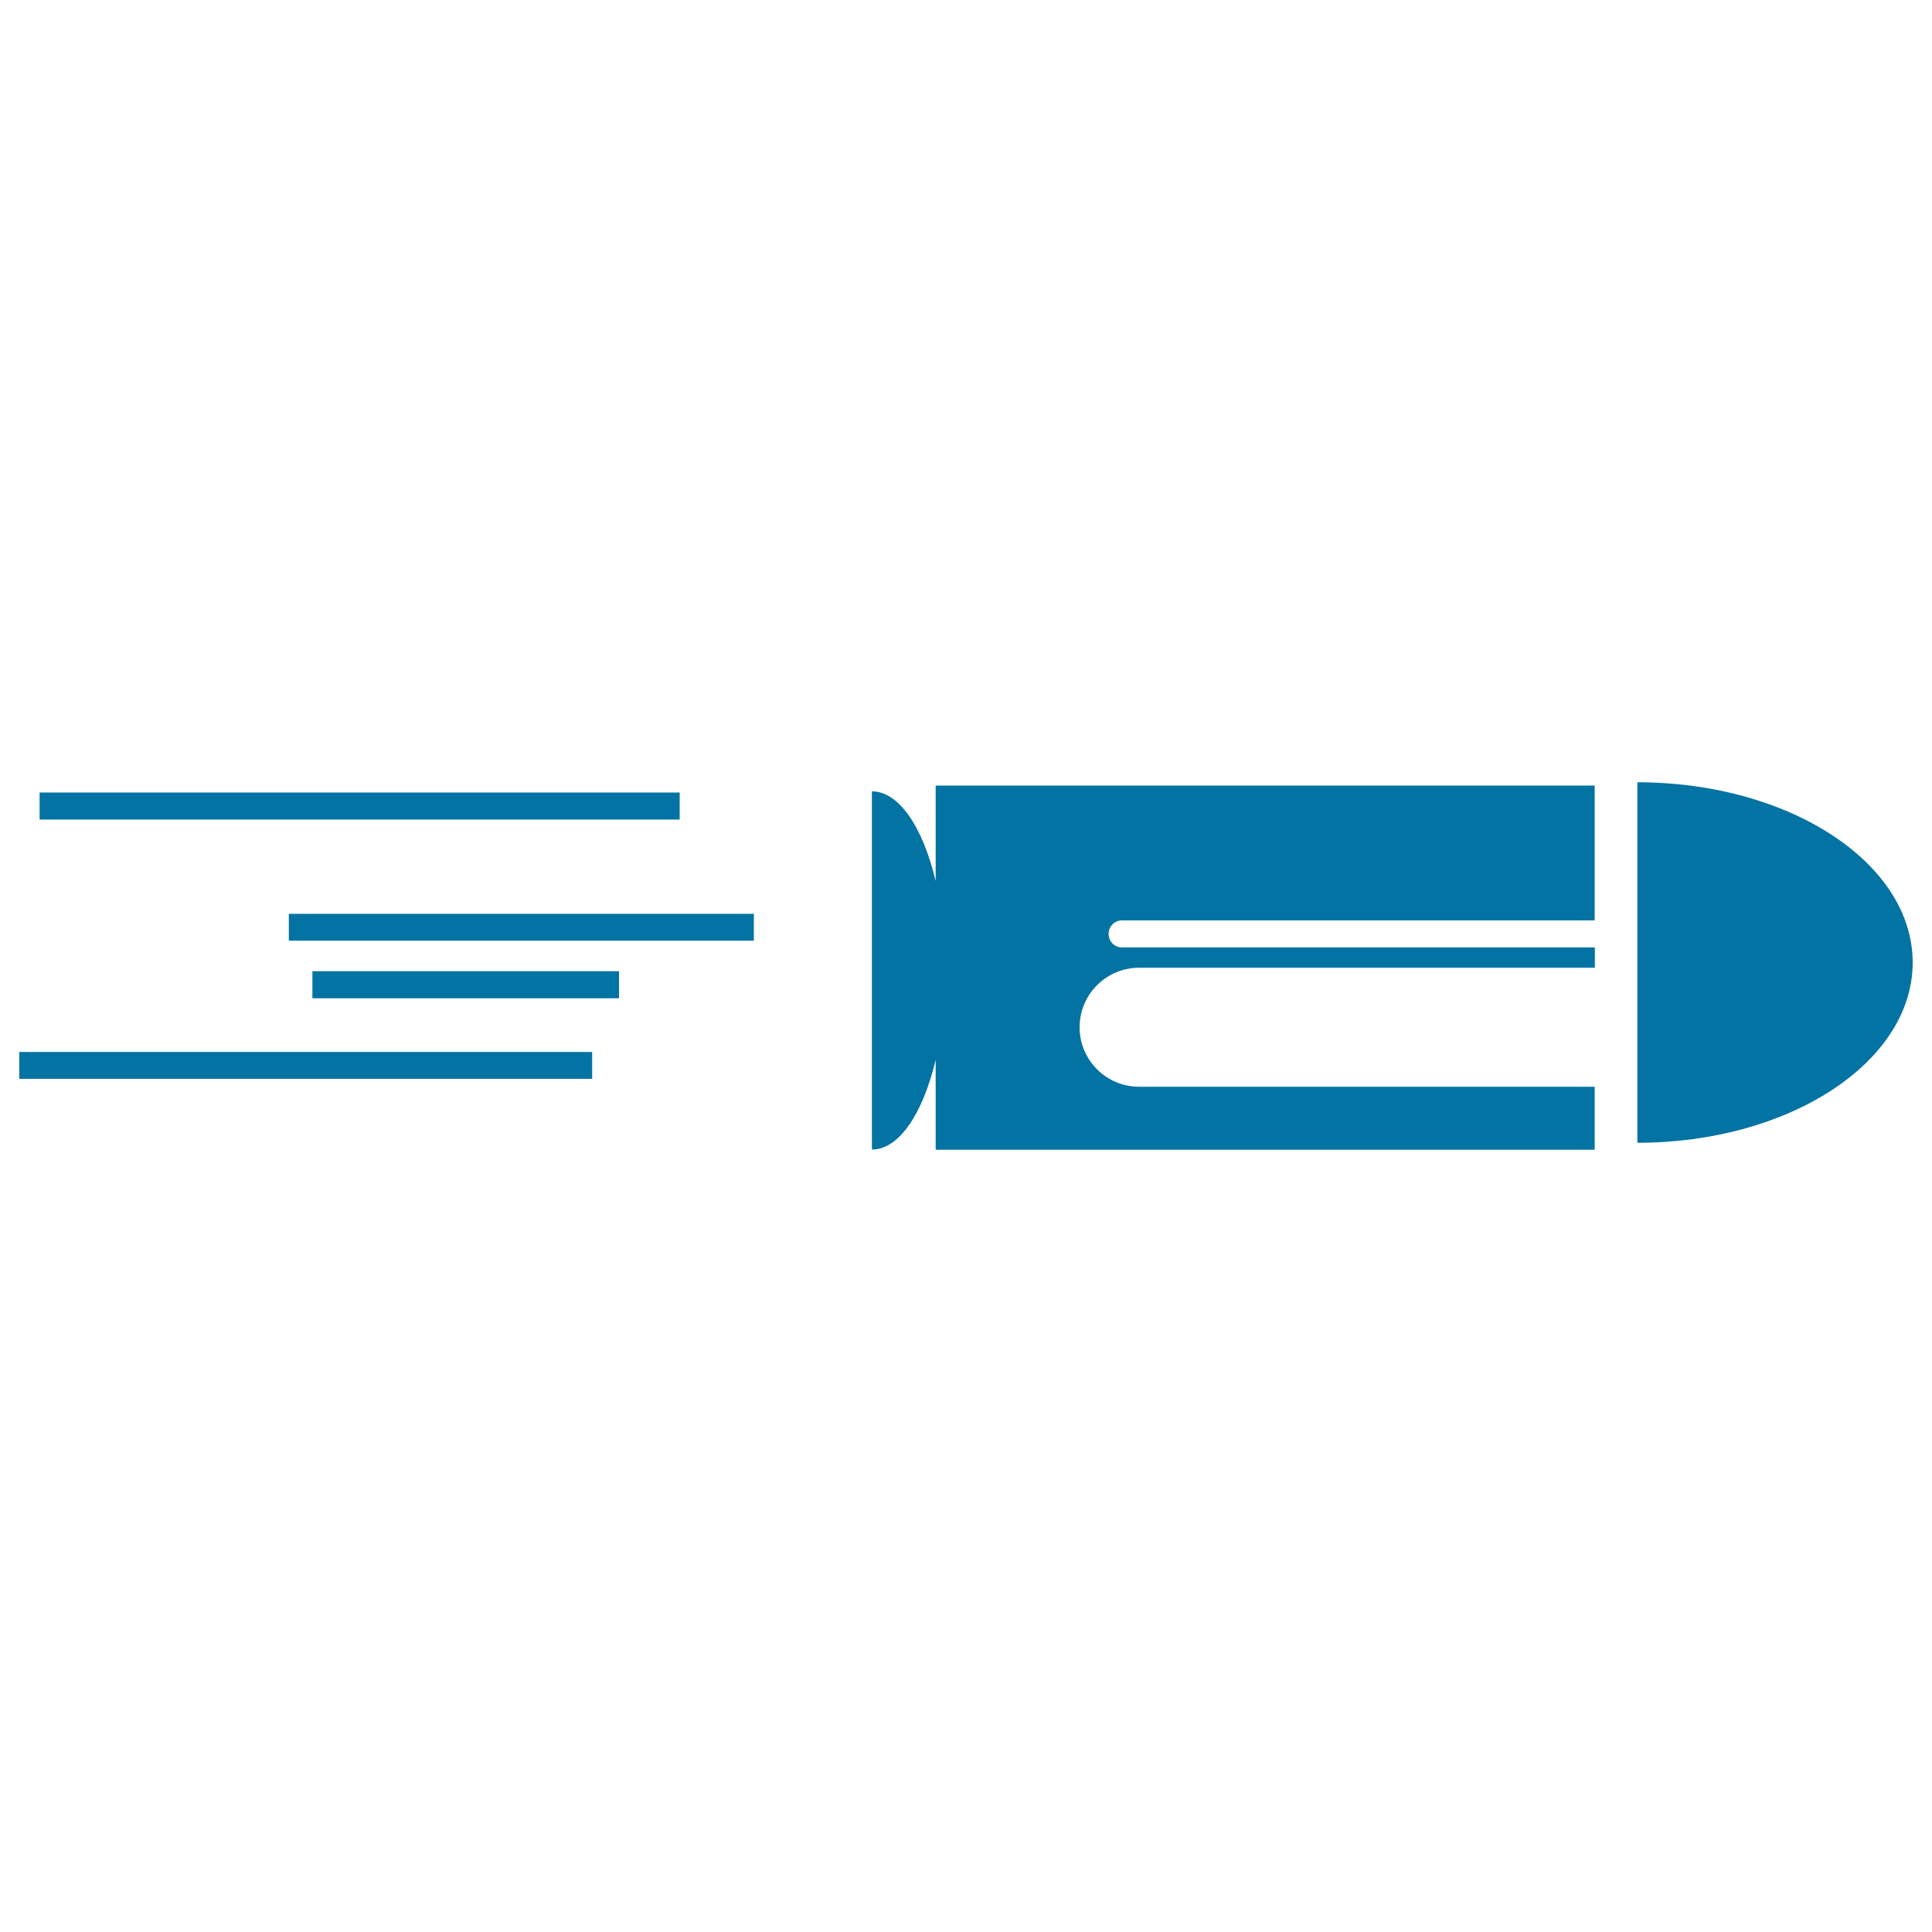 <svg xmlns="http://www.w3.org/2000/svg" viewBox="0 0 1000 1000" style="fill:#0273a2">
<title>Bullet SVG icon</title>
<g><g><path d="M484.3,456c-6.6-27.7-18.9-46.4-33-46.4V595c14.1,0,26.4-18.7,33-46.4v46.5h341.1v-32.6H589.6c-17,0-30.8-13.8-30.8-30.8c0-17,13.8-30.8,30.8-30.8h235.9v-10.5H580.8c-3.9,0-7-3.1-7-7s3.1-7,7-7h244.6v-69.8H484.3V456z"/><path d="M847.5,404.9v186.6c78.7,0,142.5-41.8,142.5-93.3C990,446.7,926.2,404.9,847.5,404.9z"/><rect x="20.5" y="410.2" width="331.3" height="14"/><rect x="149.5" y="473" width="240.7" height="13.9"/><rect x="161.7" y="502.7" width="158.7" height="14"/><rect x="10" y="544.5" width="296.5" height="13.9"/></g></g>
</svg>